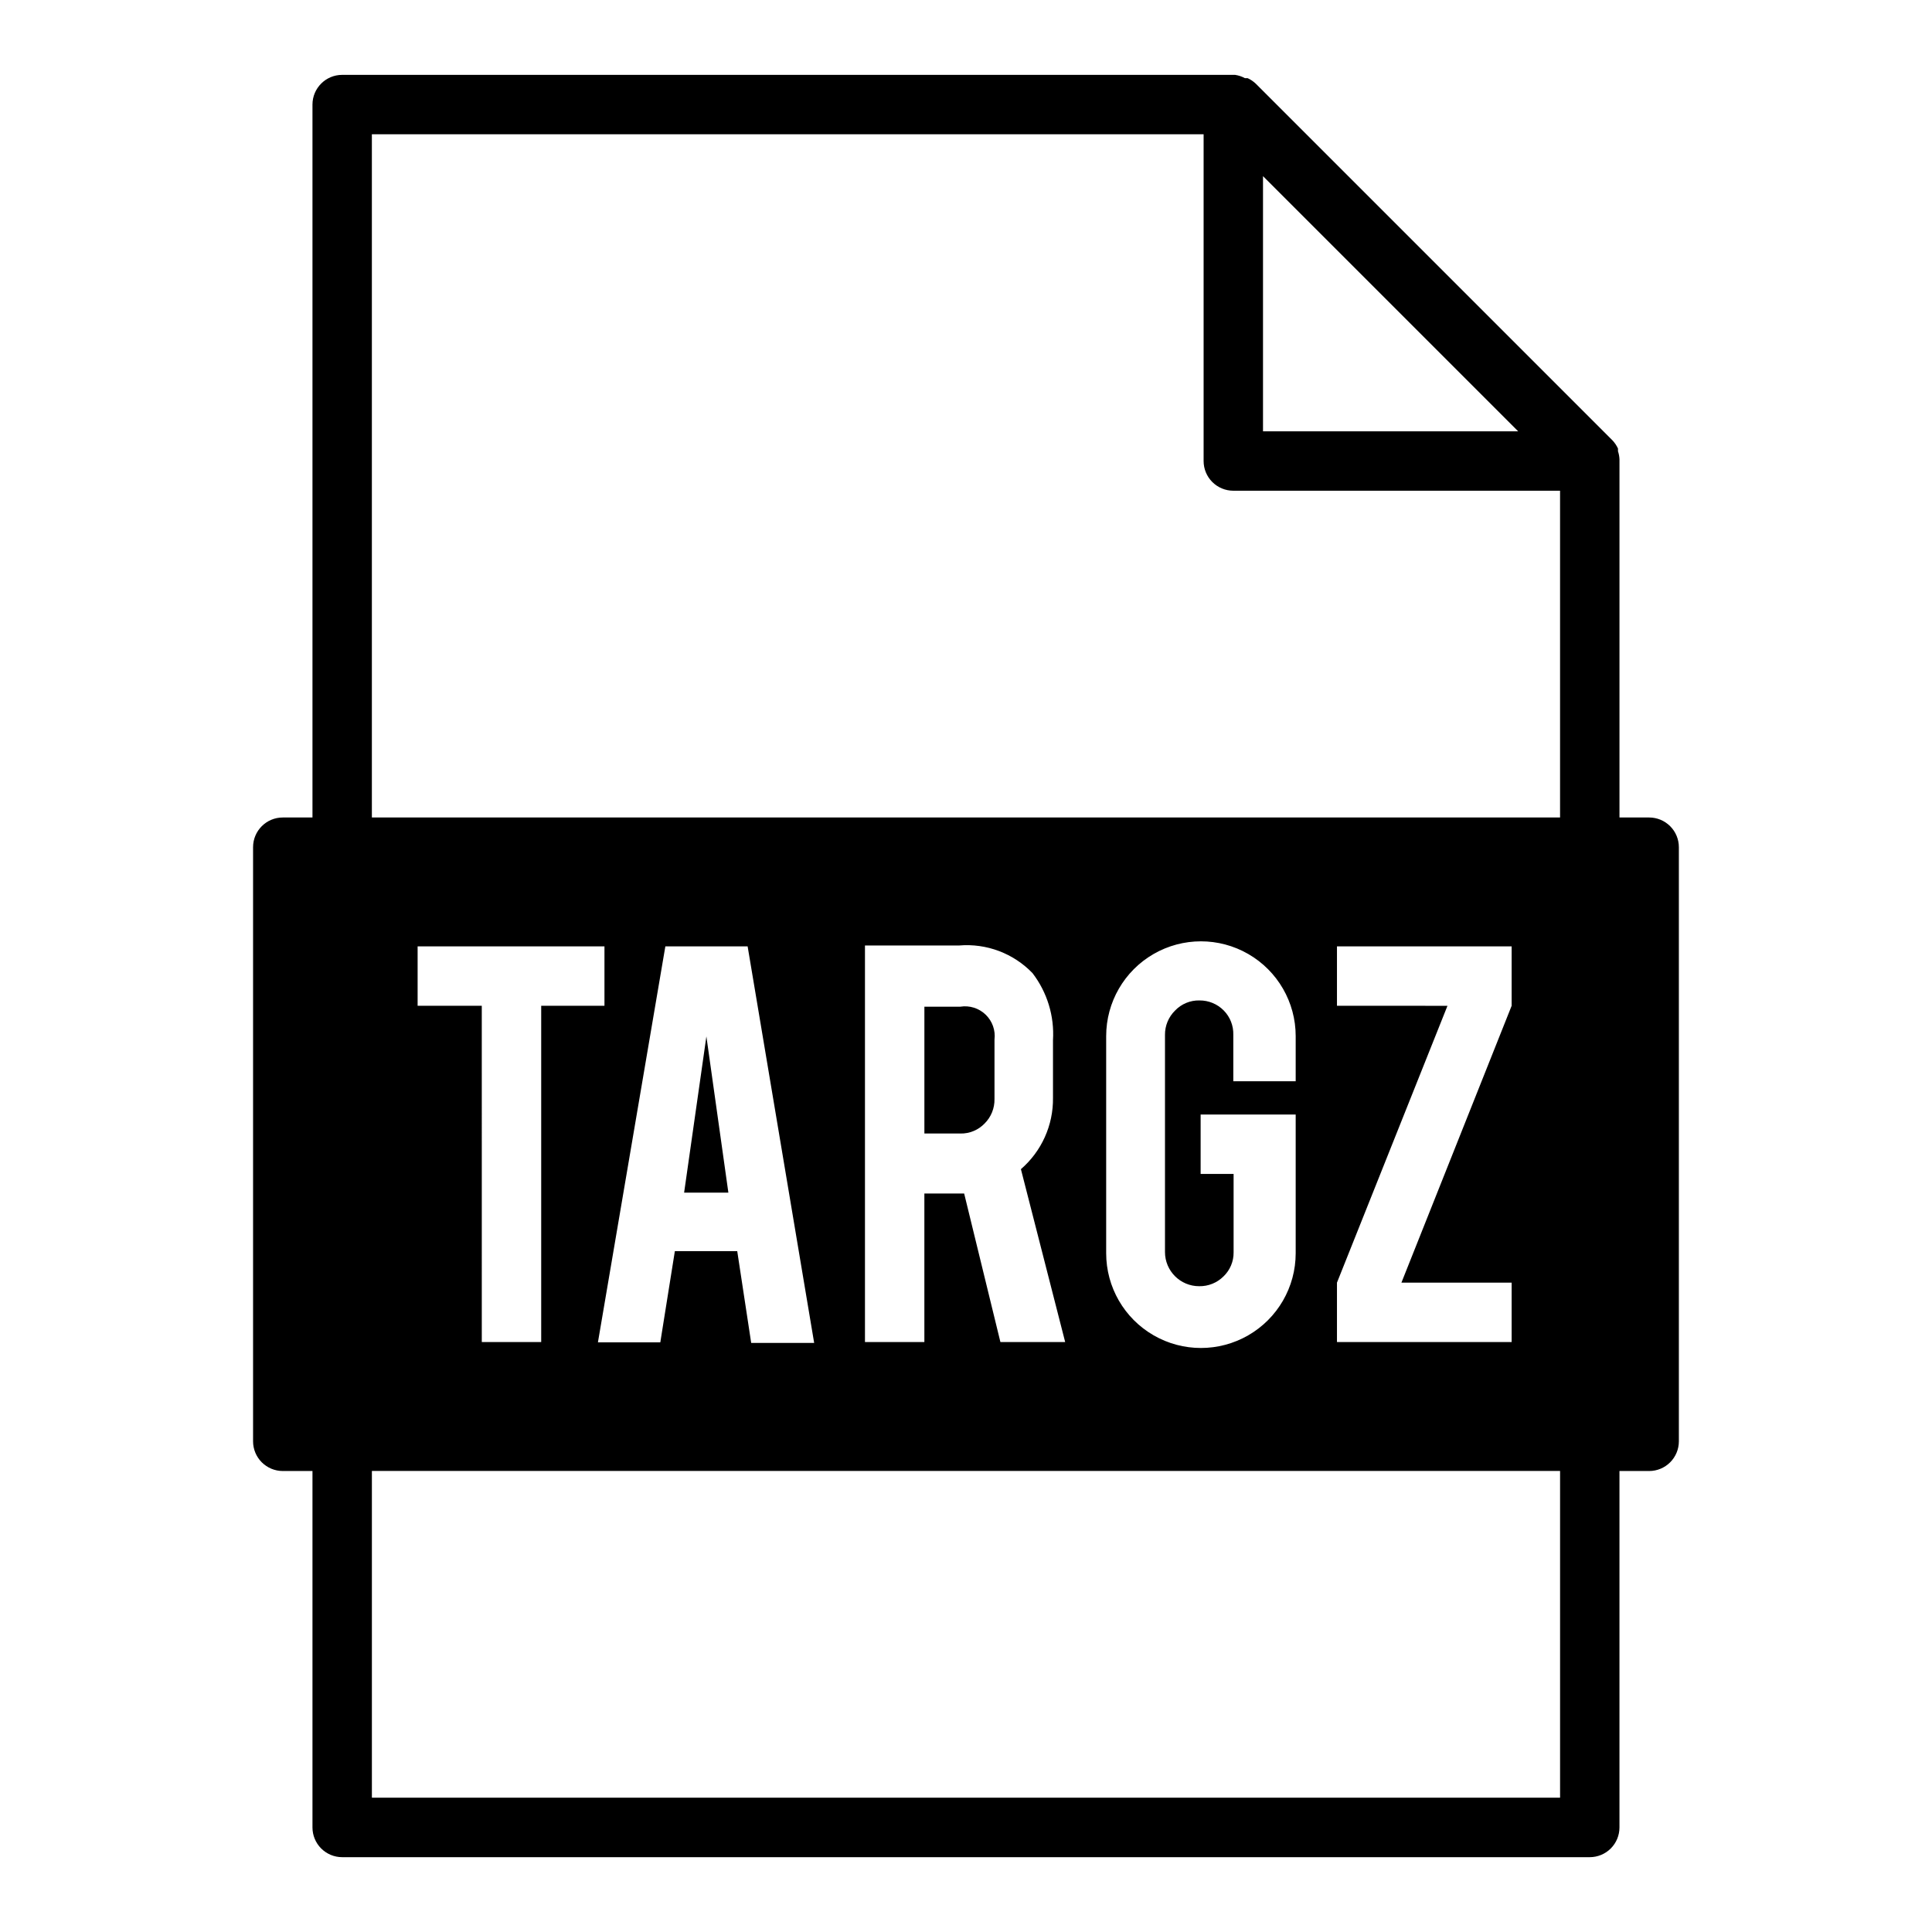 <?xml version="1.0" encoding="UTF-8"?>
<!-- Uploaded to: ICON Repo, www.svgrepo.com, Generator: ICON Repo Mixer Tools -->
<svg fill="#000000" width="800px" height="800px" version="1.1" viewBox="144 144 512 512" xmlns="http://www.w3.org/2000/svg">
 <g>
  <path d="m398.5 410.78h-9.527v33.613h9.523l0.004 0.004c2.43 0.051 4.773-0.918 6.453-2.68 1.707-1.707 2.644-4.039 2.598-6.453v-15.746c0.305-2.453-0.566-4.91-2.344-6.625-1.781-1.719-4.266-2.5-6.707-2.113z"/>
  <path d="m331.2 418.66-5.902 41.406h11.73z"/>
  <path d="m581.05 360.64h-7.871v-94.461-0.473c-0.035-0.723-0.164-1.441-0.395-2.125v-0.711c-0.371-0.812-0.875-1.559-1.496-2.203l-94.465-94.465c-0.645-0.621-1.387-1.125-2.203-1.496h-0.707c-0.809-0.438-1.688-0.73-2.598-0.867h-236.63c-4.348 0-7.875 3.527-7.875 7.875v188.93h-7.871c-4.348 0-7.871 3.527-7.871 7.875v157.44c0 2.09 0.828 4.09 2.305 5.566s3.481 2.309 5.566 2.309h7.871v94.465c0 2.086 0.832 4.09 2.309 5.566 1.477 1.473 3.477 2.305 5.566 2.305h330.62c2.086 0 4.09-0.832 5.566-2.305 1.477-1.477 2.305-3.481 2.305-5.566v-94.465h7.871c2.09 0 4.09-0.832 5.566-2.309 1.477-1.477 2.305-3.477 2.305-5.566v-157.44c0-2.09-0.828-4.09-2.305-5.566-1.477-1.477-3.477-2.309-5.566-2.309zm-102.34-169.96 67.621 67.621h-67.621zm-236.16-11.098h220.42v86.594c0 2.086 0.828 4.09 2.305 5.566 1.477 1.473 3.477 2.305 5.566 2.305h86.59v86.59h-314.88zm302.05 304.33v15.742l-46.289 0.004v-15.742l29.285-73.367-29.285-0.004v-15.742h46.289v15.742l-29.207 73.367zm-76.281-72.109c-1.695-1.734-4.027-2.699-6.457-2.676-2.43-0.055-4.773 0.918-6.453 2.676-1.734 1.699-2.703 4.031-2.676 6.457v57.543c0 5 4.051 9.055 9.051 9.055 2.418 0.047 4.746-0.891 6.457-2.598 1.738-1.66 2.707-3.973 2.676-6.375v-20.785h-8.738v-15.742h25.191v36.762c0 8.973-4.789 17.262-12.559 21.746-7.769 4.488-17.34 4.488-25.109 0-7.769-4.484-12.555-12.773-12.555-21.746v-57.543c0-8.973 4.785-17.262 12.555-21.75 7.769-4.484 17.34-4.484 25.109 0 7.769 4.488 12.559 12.777 12.559 21.75v11.965h-16.531v-12.281c0.074-2.406-0.836-4.738-2.519-6.457zm-42.035 87.855h-17.164l-9.605-39.359-10.547-0.004v39.359h-15.742v-105.09h24.953c7.254-0.613 14.395 2.078 19.445 7.32 3.898 5.082 5.828 11.398 5.43 17.793v15.273-0.004c0.094 7.246-3.019 14.156-8.5 18.895zm-171.61-89.113v-15.742h49.516v15.742h-16.766v89.113h-15.742l-0.004-89.113zm65.652-15.742h21.805l17.633 105.09h-16.688l-3.699-24.324h-16.531l-3.856 24.168h-16.531zm237.11 225.61h-314.88v-86.59h314.88z"/>
 </g>
</svg>